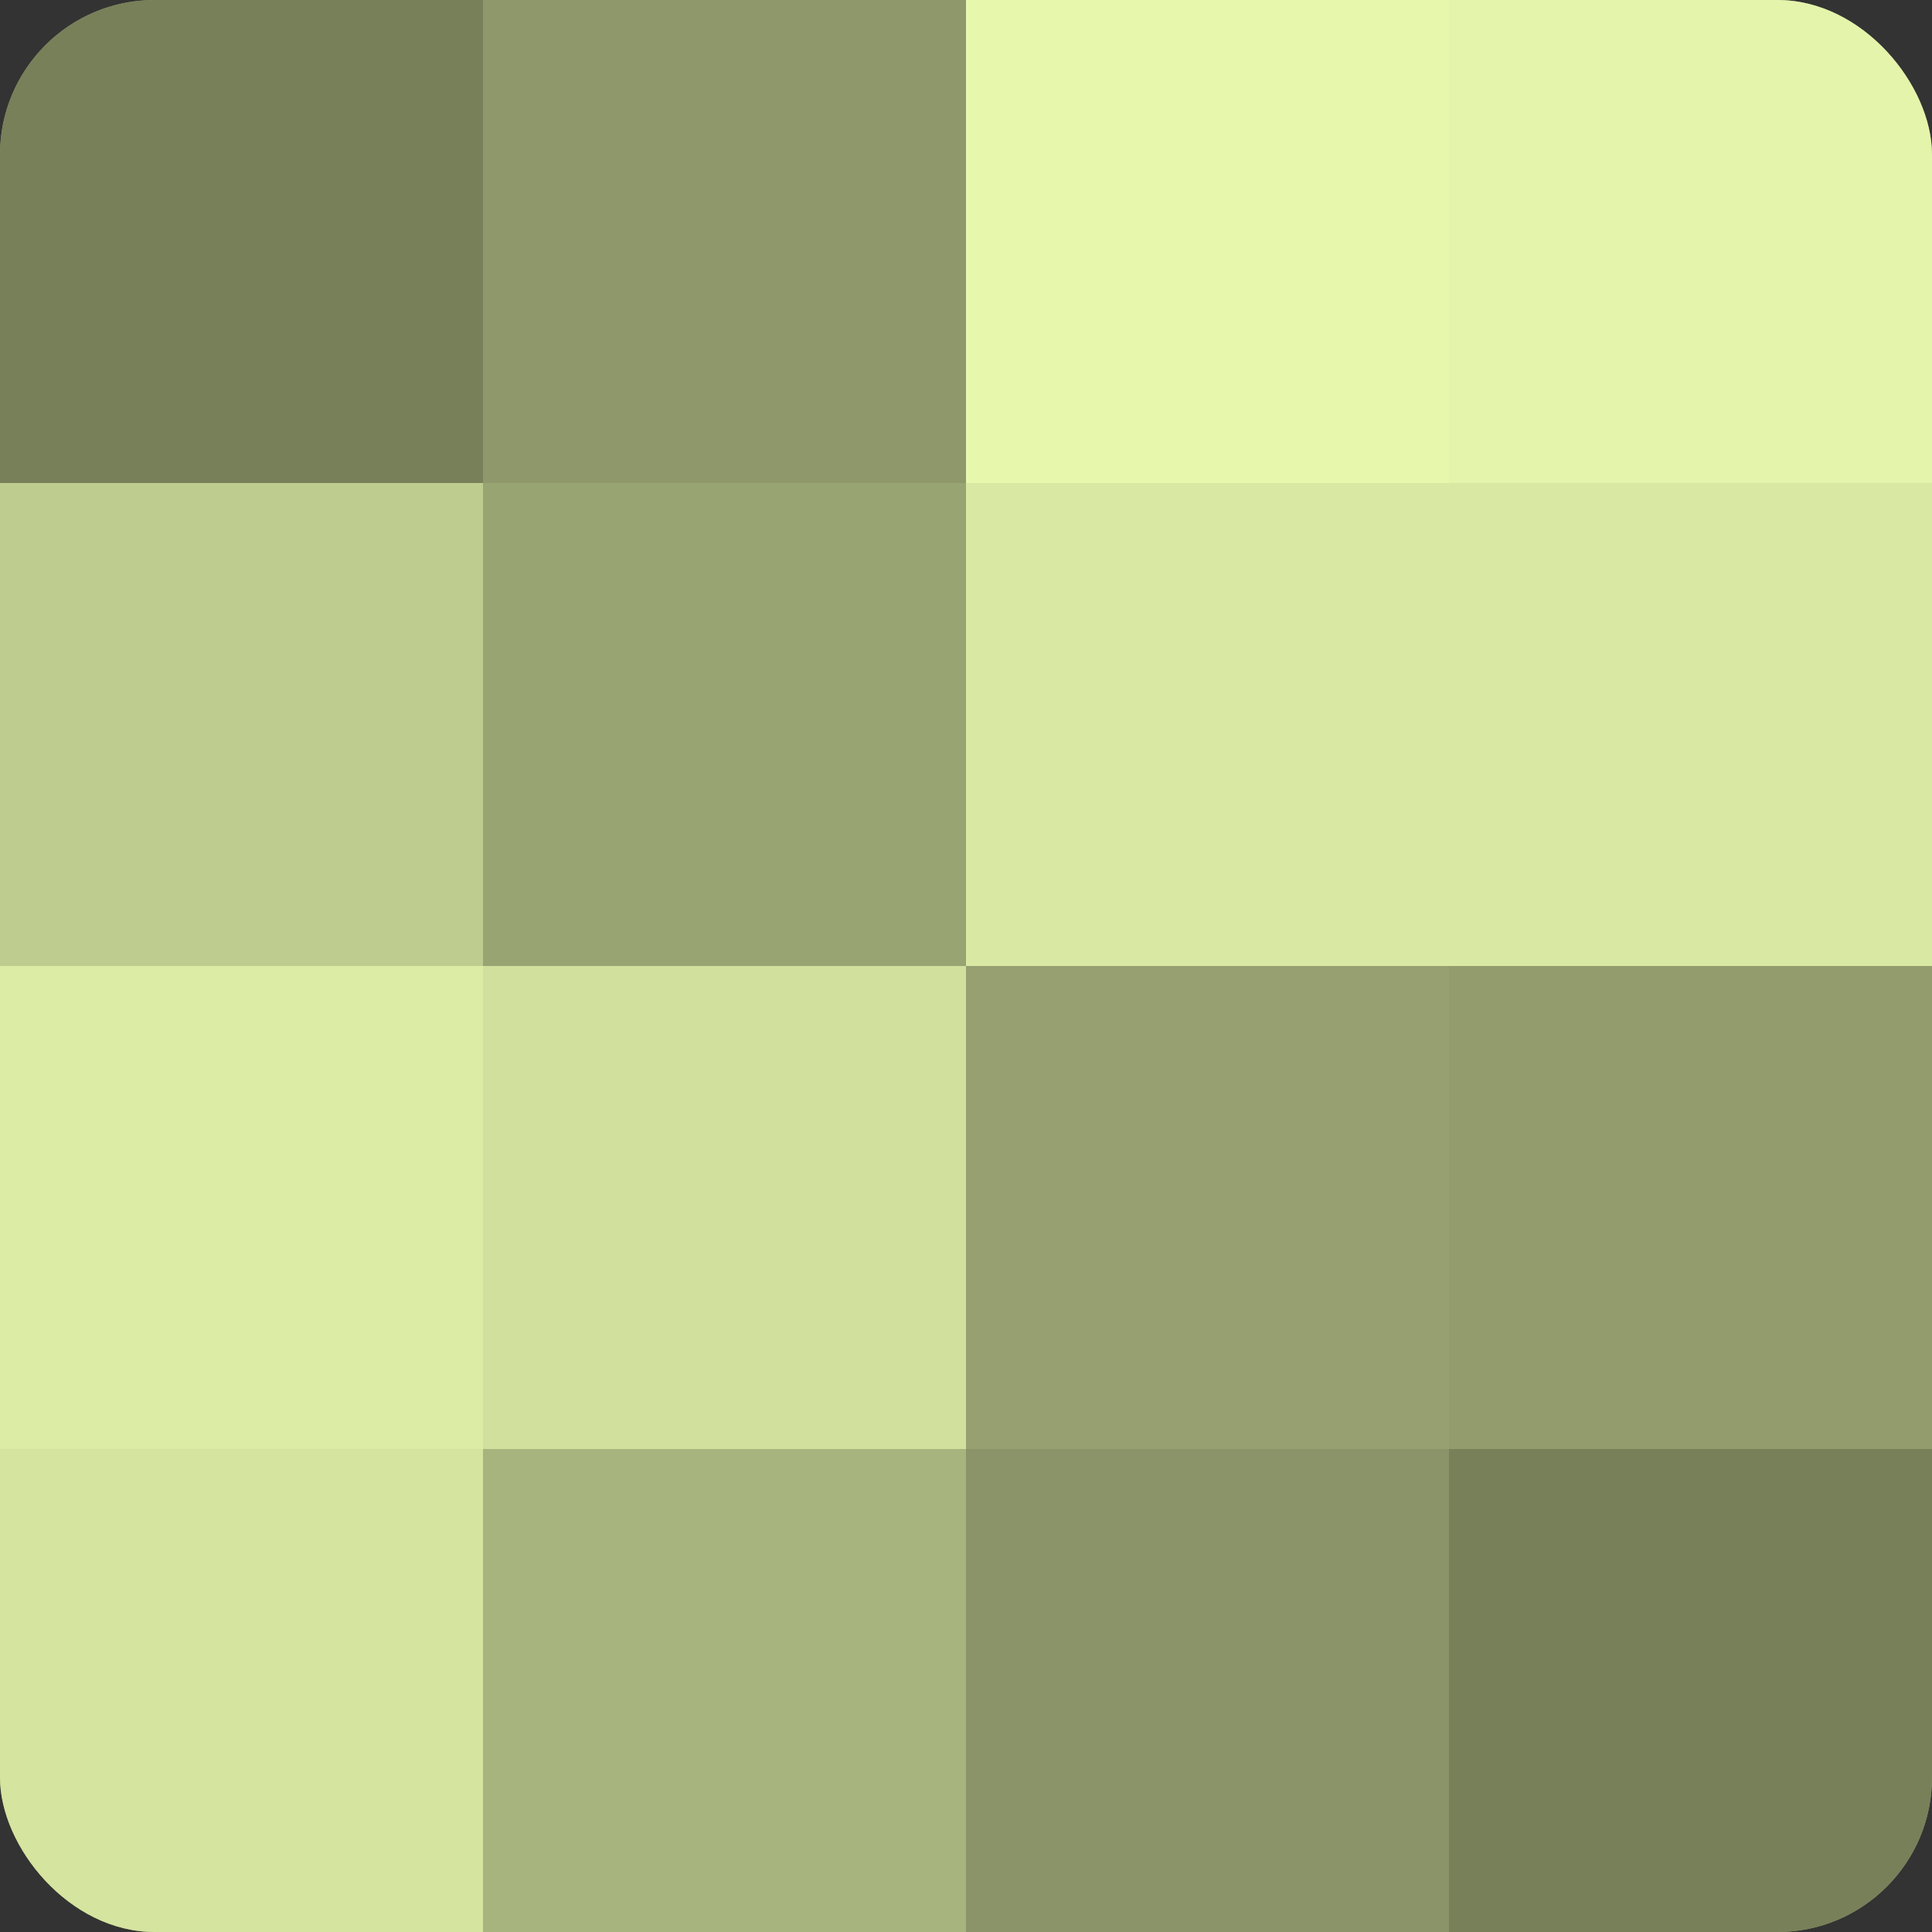 <?xml version="1.0" encoding="UTF-8"?>
<svg xmlns="http://www.w3.org/2000/svg" width="60" height="60" viewBox="0 0 100 100" preserveAspectRatio="xMidYMid meet"><rect x="0" y="0" width="100" height="100" fill="#333333" stroke="none"/><defs><clipPath id="c" width="100" height="100"><rect width="100" height="100" rx="8" ry="8"/></clipPath></defs><g clip-path="url(#c)"><rect width="100" height="100" fill="#96a070"/><rect width="25" height="25" fill="#78805a"/><rect y="25" width="25" height="25" fill="#becc8f"/><rect y="50" width="25" height="25" fill="#dceca5"/><rect y="75" width="25" height="25" fill="#d5e49f"/><rect x="25" width="25" height="25" fill="#8e986a"/><rect x="25" y="25" width="25" height="25" fill="#99a473"/><rect x="25" y="50" width="25" height="25" fill="#d1e09d"/><rect x="25" y="75" width="25" height="25" fill="#a8b47e"/><rect x="50" width="25" height="25" fill="#e7f8ad"/><rect x="50" y="25" width="25" height="25" fill="#d9e8a2"/><rect x="50" y="50" width="25" height="25" fill="#96a070"/><rect x="50" y="75" width="25" height="25" fill="#8a9468"/><rect x="75" width="25" height="25" fill="#e4f4ab"/><rect x="75" y="25" width="25" height="25" fill="#d9e8a2"/><rect x="75" y="50" width="25" height="25" fill="#929c6d"/><rect x="75" y="75" width="25" height="25" fill="#78805a"/></g></svg>
